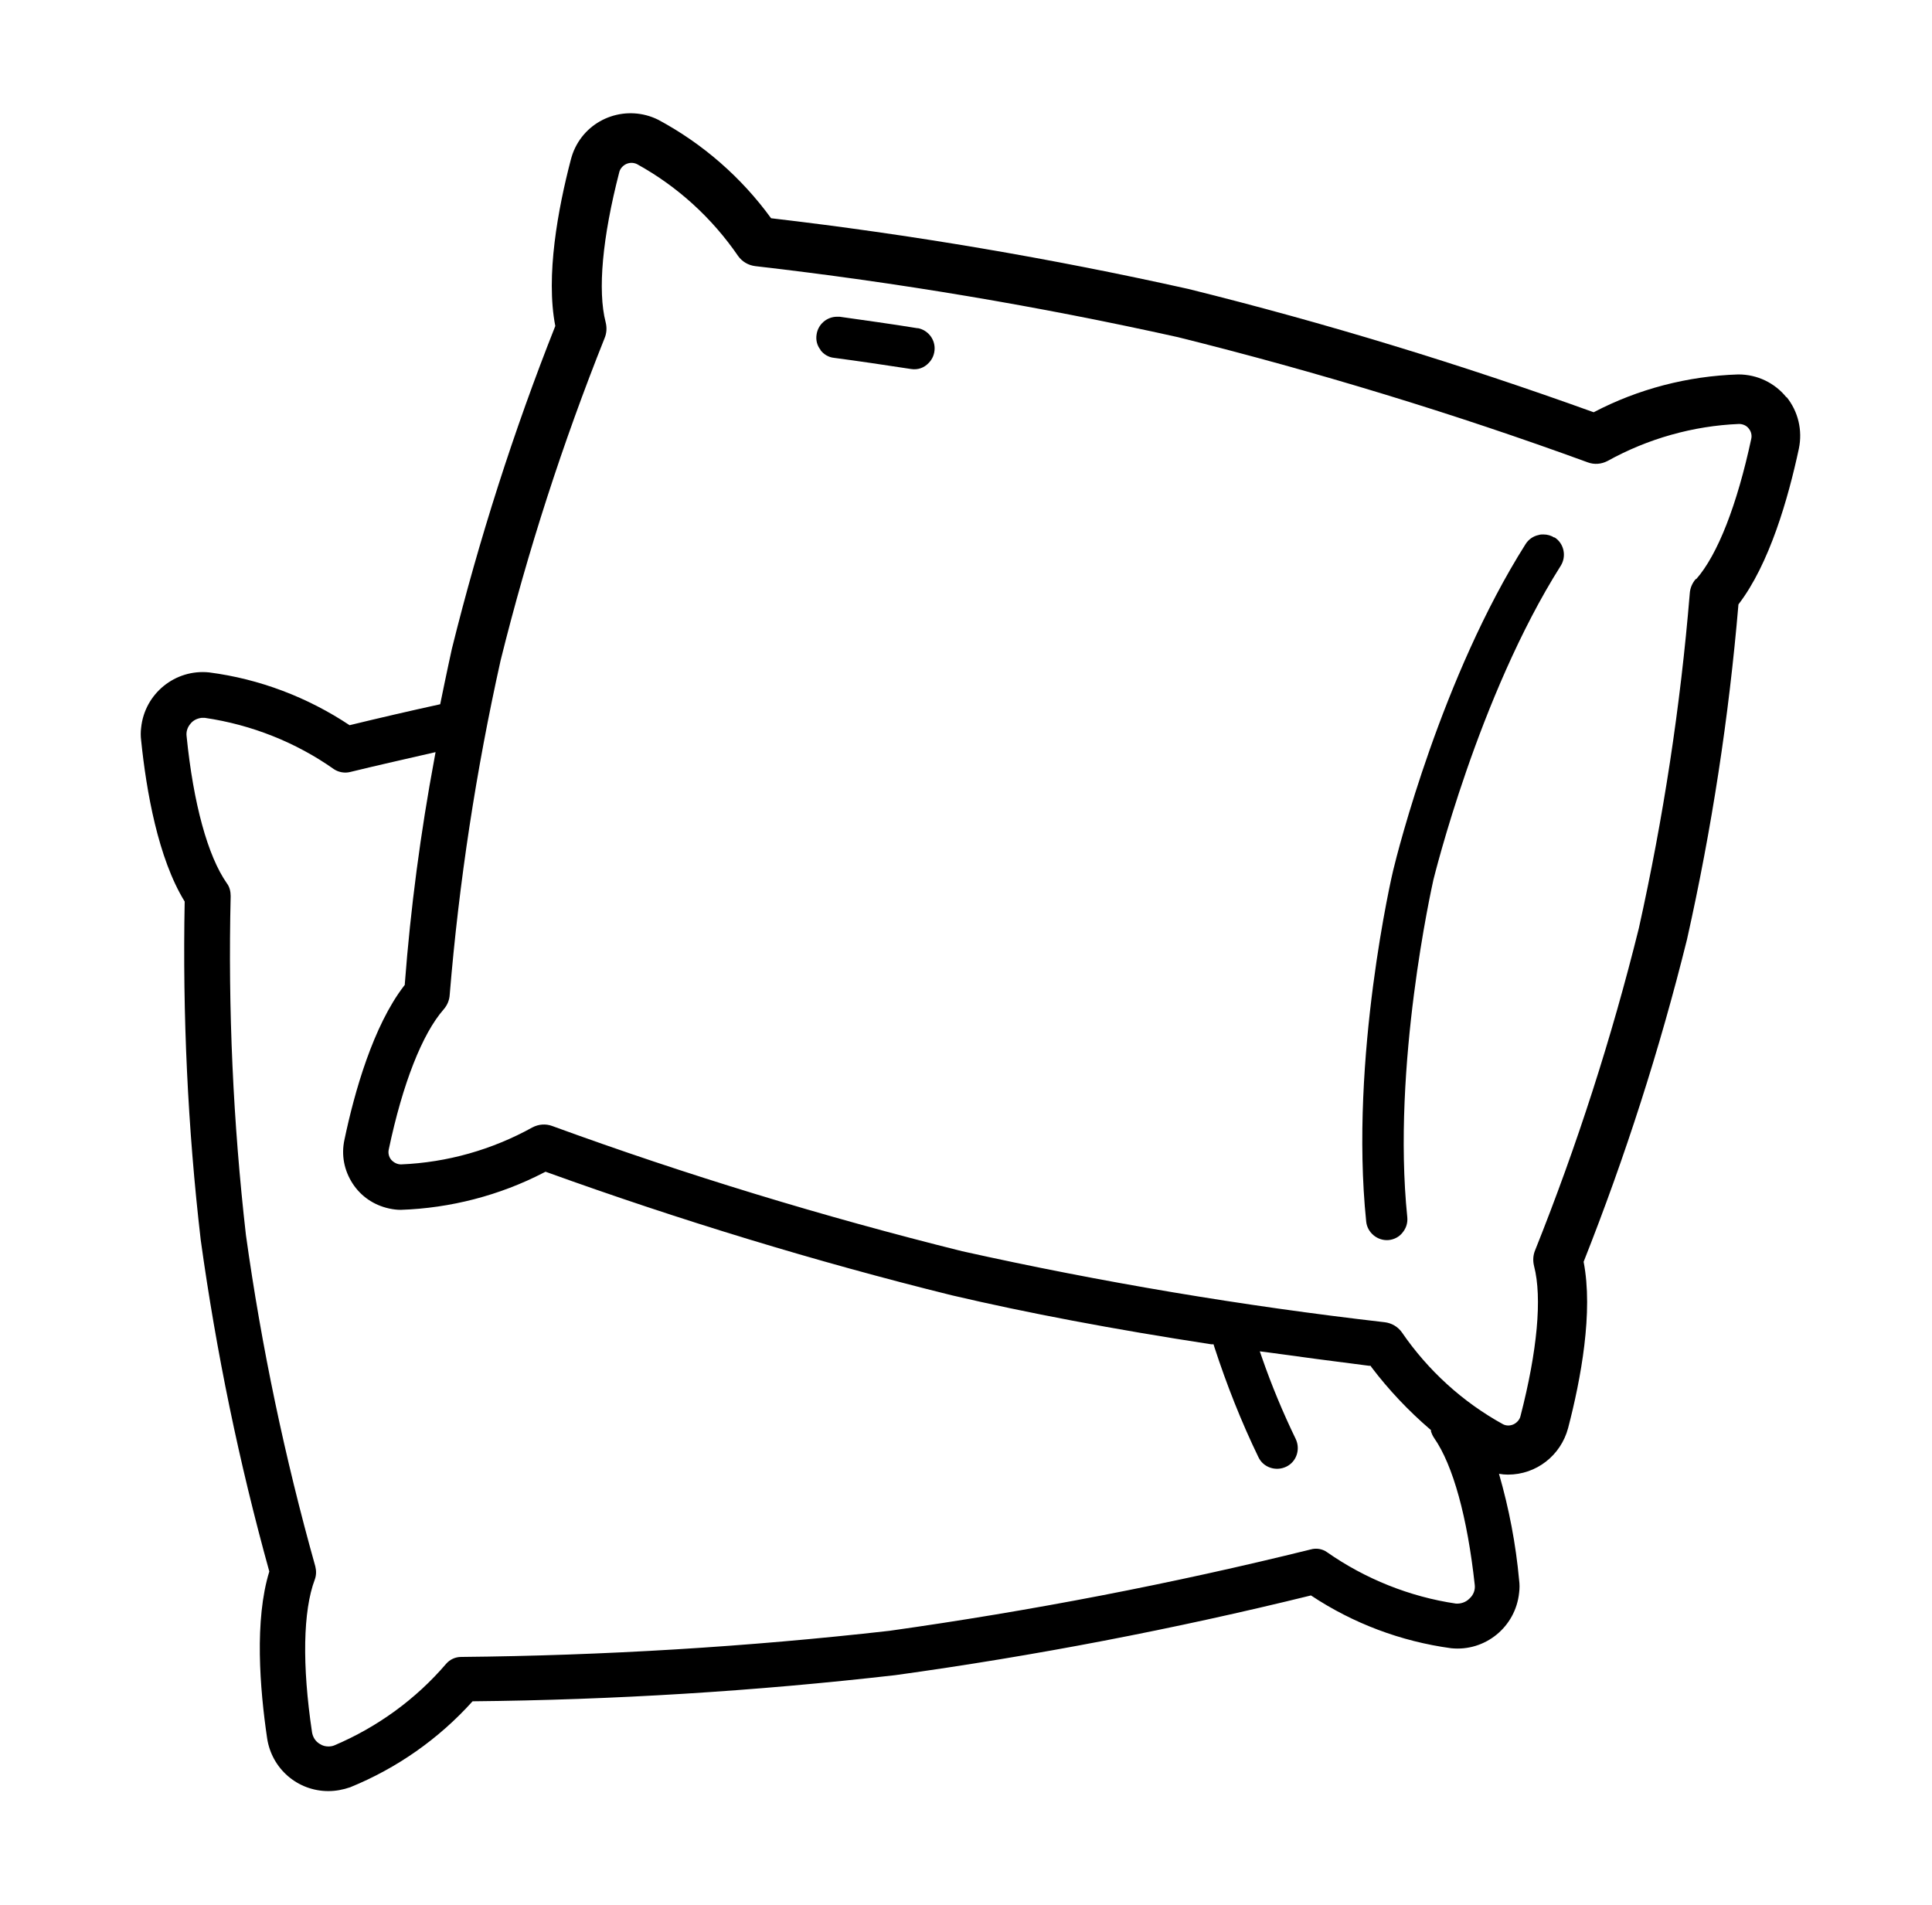 <svg width="71" height="70" viewBox="0 0 71 70" fill="none" xmlns="http://www.w3.org/2000/svg">
<path d="M65.657 14.61C65.227 14.07 64.577 13.76 63.887 13.76H63.877C62.027 13.82 60.207 14.29 58.567 15.15C53.687 13.39 48.717 11.87 43.677 10.62C38.607 9.49 33.487 8.62 28.337 8.02C27.247 6.52 25.827 5.28 24.187 4.4C23.057 3.84 21.687 4.3 21.137 5.43C21.067 5.57 21.017 5.72 20.977 5.87C20.507 7.67 20.047 10.14 20.407 11.98C18.877 15.84 17.607 19.81 16.607 23.84C16.587 23.93 16.417 24.7 16.177 25.88C15.037 26.13 13.917 26.39 12.847 26.65C11.297 25.62 9.537 24.95 7.687 24.71C6.437 24.58 5.317 25.49 5.187 26.74C5.167 26.9 5.167 27.05 5.187 27.21C5.377 29.06 5.807 31.54 6.787 33.13C6.707 37.29 6.897 41.44 7.377 45.57C7.947 49.68 8.787 53.75 9.897 57.75C9.347 59.53 9.547 62.05 9.817 63.88C9.987 65 10.937 65.82 12.067 65.82C12.337 65.82 12.607 65.77 12.867 65.68C14.587 64.98 16.127 63.9 17.367 62.52C22.557 62.47 27.737 62.15 32.897 61.56C38.037 60.85 43.137 59.87 48.177 58.63C49.727 59.66 51.487 60.32 53.327 60.57C54.577 60.7 55.697 59.79 55.827 58.53C55.847 58.38 55.847 58.22 55.827 58.07C55.707 56.75 55.457 55.44 55.087 54.16C55.197 54.18 55.307 54.19 55.417 54.19C56.457 54.19 57.357 53.49 57.627 52.48C58.097 50.68 58.557 48.21 58.197 46.37C59.727 42.51 60.997 38.55 61.997 34.52C62.907 30.46 63.537 26.35 63.887 22.21C65.027 20.73 65.717 18.31 66.107 16.49C66.247 15.82 66.087 15.12 65.647 14.58L65.657 14.61ZM53.997 58.75C53.867 58.88 53.687 58.94 53.507 58.93C51.807 58.68 50.167 58.02 48.767 57.04C48.597 56.92 48.377 56.88 48.167 56.94C43.077 58.2 37.877 59.2 32.687 59.93C27.477 60.52 22.187 60.84 16.947 60.89C16.737 60.89 16.537 60.98 16.397 61.14C15.287 62.44 13.867 63.47 12.287 64.14C12.217 64.17 12.137 64.18 12.067 64.18C11.957 64.18 11.847 64.15 11.757 64.09C11.597 64 11.497 63.84 11.467 63.66C11.097 61.19 11.137 59.19 11.567 58.05C11.627 57.89 11.627 57.72 11.587 57.56C10.467 53.57 9.607 49.48 9.037 45.38C8.567 41.26 8.377 37.07 8.477 32.93C8.477 32.76 8.437 32.59 8.337 32.46C7.637 31.46 7.107 29.54 6.857 27.05C6.837 26.89 6.887 26.73 6.997 26.6C7.097 26.47 7.247 26.4 7.407 26.38C7.447 26.38 7.487 26.38 7.527 26.38C9.237 26.63 10.877 27.28 12.277 28.27C12.447 28.38 12.667 28.42 12.867 28.37C13.807 28.14 14.787 27.92 15.787 27.69L16.007 27.64L15.967 27.86C15.457 30.59 15.087 33.38 14.877 36.15V36.19L14.847 36.23C13.717 37.7 13.027 40.12 12.657 41.89C12.537 42.45 12.647 43.01 12.957 43.49C13.267 43.97 13.747 44.29 14.297 44.41C14.437 44.44 14.577 44.46 14.727 44.46C16.547 44.4 18.367 43.93 19.987 43.09L20.047 43.06L20.107 43.08C24.957 44.83 29.967 46.36 34.977 47.6C37.707 48.24 40.917 48.85 44.507 49.4H44.597L44.627 49.5C45.077 50.88 45.617 52.25 46.247 53.55C46.427 53.93 46.887 54.08 47.267 53.9C47.647 53.72 47.797 53.26 47.617 52.88C47.147 51.91 46.727 50.9 46.377 49.89L46.297 49.66L46.537 49.69C47.767 49.86 49.037 50.03 50.307 50.19H50.367L50.407 50.25C51.037 51.08 51.757 51.84 52.547 52.52L52.587 52.55V52.6C52.617 52.69 52.657 52.78 52.707 52.85C53.397 53.84 53.927 55.76 54.197 58.25C54.217 58.43 54.147 58.61 54.017 58.73L53.997 58.75ZM62.317 21.28C62.187 21.43 62.107 21.62 62.097 21.82C61.757 25.95 61.127 30.06 60.227 34.11C59.227 38.14 57.957 42.09 56.417 45.94C56.337 46.13 56.327 46.33 56.377 46.53C56.677 47.69 56.497 49.64 55.877 52.04C55.847 52.17 55.747 52.28 55.627 52.34C55.497 52.4 55.357 52.4 55.237 52.34C53.747 51.52 52.477 50.36 51.517 48.96C51.367 48.75 51.137 48.62 50.887 48.59C45.667 47.99 40.487 47.12 35.357 45.98C30.257 44.71 25.227 43.18 20.297 41.38C20.057 41.29 19.797 41.31 19.567 41.43C18.087 42.25 16.437 42.72 14.737 42.79C14.597 42.79 14.467 42.72 14.377 42.62C14.287 42.51 14.257 42.37 14.287 42.24C14.797 39.82 15.517 37.99 16.307 37.09C16.437 36.94 16.517 36.75 16.527 36.55C16.867 32.42 17.497 28.31 18.397 24.27C19.397 20.24 20.677 16.29 22.217 12.43C22.297 12.24 22.307 12.04 22.257 11.84C21.957 10.68 22.137 8.73 22.757 6.33C22.787 6.2 22.887 6.09 23.007 6.03C23.137 5.97 23.277 5.97 23.407 6.03C24.897 6.85 26.167 8.01 27.127 9.41C27.277 9.62 27.507 9.75 27.757 9.78C32.977 10.38 38.157 11.25 43.287 12.39C48.387 13.66 53.417 15.19 58.347 16.99C58.587 17.08 58.847 17.06 59.077 16.94C60.557 16.12 62.217 15.65 63.907 15.58C64.047 15.58 64.187 15.64 64.267 15.75C64.357 15.86 64.387 16 64.357 16.13C63.837 18.55 63.127 20.38 62.337 21.28H62.317Z" fill="black"/>
<path d="M30.148 12.86C30.267 13.02 30.448 13.13 30.648 13.15C31.558 13.27 32.498 13.41 33.477 13.56C33.727 13.6 33.958 13.52 34.127 13.34C34.267 13.2 34.347 13.01 34.347 12.8C34.347 12.44 34.087 12.13 33.737 12.06H33.708C32.727 11.9 31.767 11.77 30.858 11.64C30.828 11.64 30.788 11.64 30.758 11.64C30.387 11.64 30.058 11.92 30.008 12.3C29.977 12.5 30.027 12.7 30.157 12.86H30.148Z" fill="black"/>
<path d="M57.127 19.76C57.007 19.68 56.867 19.64 56.717 19.64C56.657 19.64 56.607 19.64 56.547 19.66C56.347 19.7 56.177 19.82 56.067 19.99C52.987 24.86 51.367 31.28 51.197 31.99C51.177 32.06 49.587 38.88 50.207 44.89C50.247 45.3 50.627 45.61 51.037 45.57C51.237 45.55 51.427 45.45 51.547 45.29C51.677 45.13 51.737 44.94 51.717 44.73C51.147 39.17 52.617 32.61 52.677 32.33C52.697 32.26 54.327 25.58 57.357 20.79C57.577 20.44 57.477 19.96 57.117 19.74L57.127 19.76Z" fill="black"/>
</svg>
